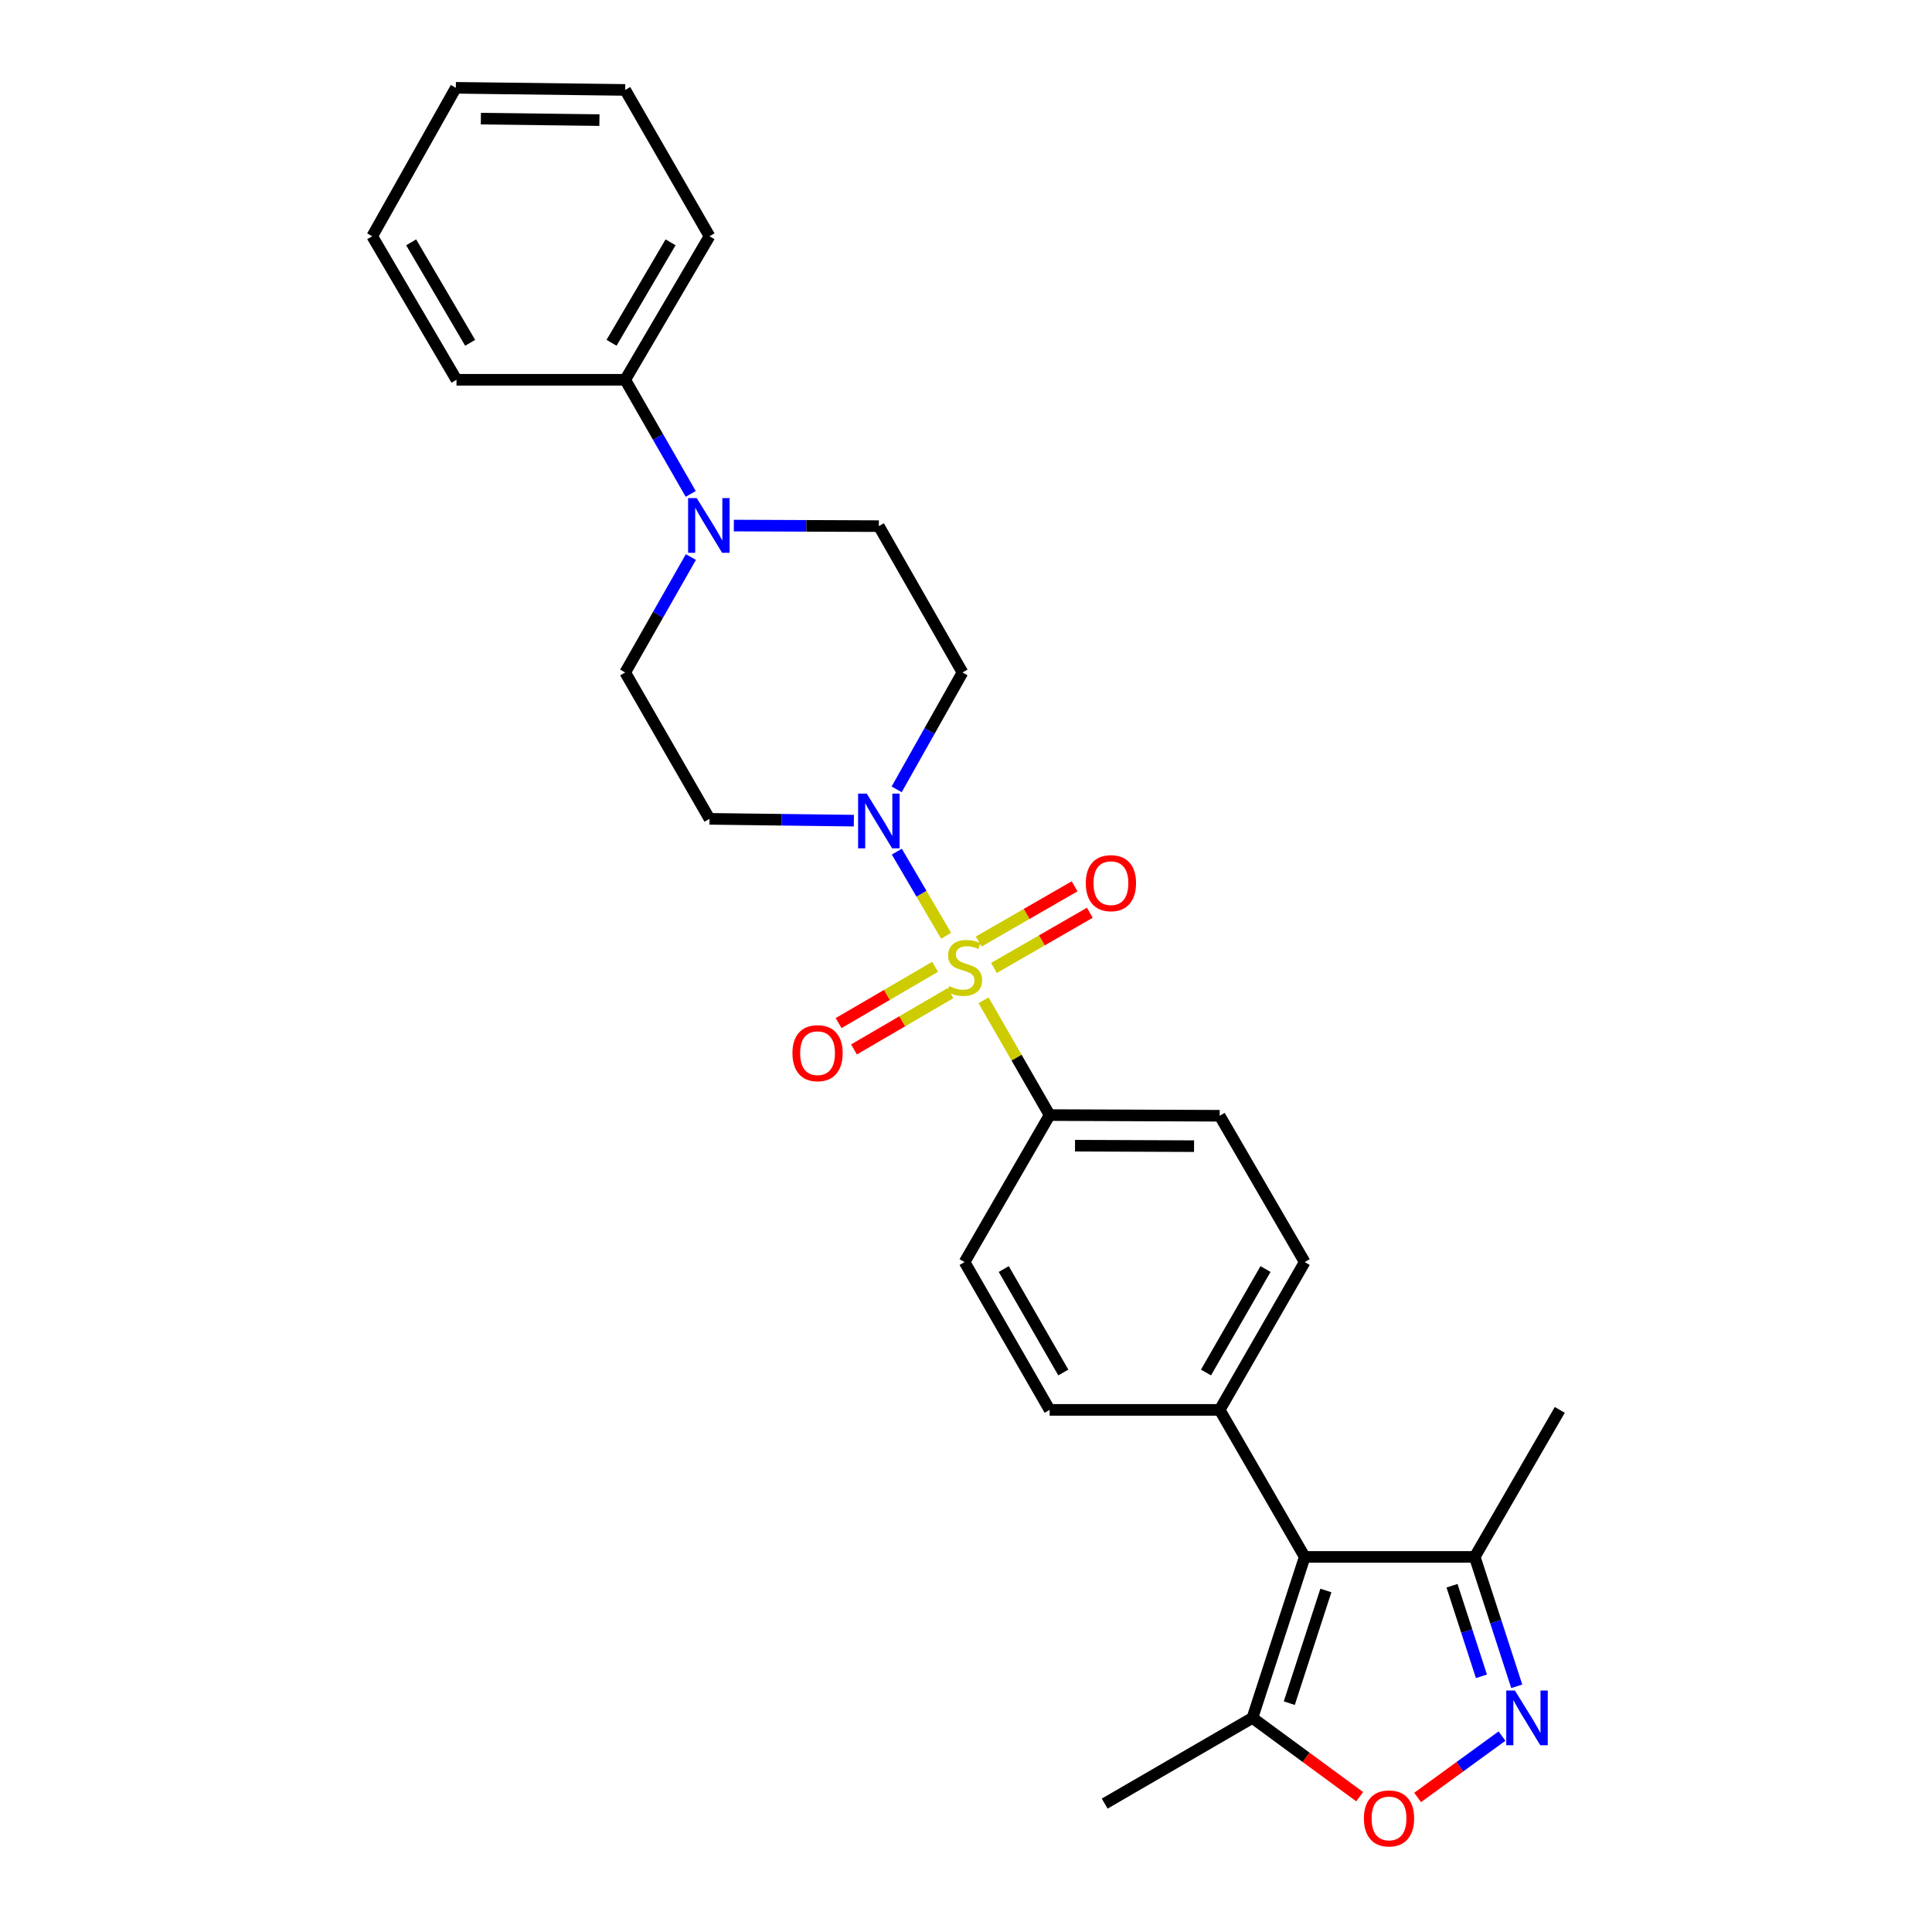<?xml version='1.0' encoding='iso-8859-1'?>
<svg version='1.1' baseProfile='full'
              xmlns='http://www.w3.org/2000/svg'
                      xmlns:rdkit='http://www.rdkit.org/xml'
                      xmlns:xlink='http://www.w3.org/1999/xlink'
                  xml:space='preserve'
width='1000px' height='1000px' viewBox='0 0 1000 1000'>
<!-- END OF HEADER -->
<rect style='opacity:1.0;fill:#FFFFFF;stroke:none' width='1000' height='1000' x='0' y='0'> </rect>
<path class='bond-0' d='M 489.698,484.354 L 476.945,462.583' style='fill:none;fill-rule:evenodd;stroke:#CCCC00;stroke-width:6px;stroke-linecap:butt;stroke-linejoin:miter;stroke-opacity:1' />
<path class='bond-0' d='M 476.945,462.583 L 464.193,440.812' style='fill:none;fill-rule:evenodd;stroke:#0000FF;stroke-width:6px;stroke-linecap:butt;stroke-linejoin:miter;stroke-opacity:1' />
<path class='bond-7' d='M 509.09,517.755 L 526.188,547.459' style='fill:none;fill-rule:evenodd;stroke:#CCCC00;stroke-width:6px;stroke-linecap:butt;stroke-linejoin:miter;stroke-opacity:1' />
<path class='bond-7' d='M 526.188,547.459 L 543.286,577.162' style='fill:none;fill-rule:evenodd;stroke:#000000;stroke-width:6px;stroke-linecap:butt;stroke-linejoin:miter;stroke-opacity:1' />
<path class='bond-8' d='M 514.46,501.022 L 539.275,486.731' style='fill:none;fill-rule:evenodd;stroke:#CCCC00;stroke-width:6px;stroke-linecap:butt;stroke-linejoin:miter;stroke-opacity:1' />
<path class='bond-8' d='M 539.275,486.731 L 564.09,472.44' style='fill:none;fill-rule:evenodd;stroke:#FF0000;stroke-width:6px;stroke-linecap:butt;stroke-linejoin:miter;stroke-opacity:1' />
<path class='bond-8' d='M 506.58,487.34 L 531.396,473.049' style='fill:none;fill-rule:evenodd;stroke:#CCCC00;stroke-width:6px;stroke-linecap:butt;stroke-linejoin:miter;stroke-opacity:1' />
<path class='bond-8' d='M 531.396,473.049 L 556.211,458.758' style='fill:none;fill-rule:evenodd;stroke:#FF0000;stroke-width:6px;stroke-linecap:butt;stroke-linejoin:miter;stroke-opacity:1' />
<path class='bond-9' d='M 483.996,500.429 L 459.03,514.989' style='fill:none;fill-rule:evenodd;stroke:#CCCC00;stroke-width:6px;stroke-linecap:butt;stroke-linejoin:miter;stroke-opacity:1' />
<path class='bond-9' d='M 459.03,514.989 L 434.063,529.548' style='fill:none;fill-rule:evenodd;stroke:#FF0000;stroke-width:6px;stroke-linecap:butt;stroke-linejoin:miter;stroke-opacity:1' />
<path class='bond-9' d='M 491.949,514.067 L 466.983,528.627' style='fill:none;fill-rule:evenodd;stroke:#CCCC00;stroke-width:6px;stroke-linecap:butt;stroke-linejoin:miter;stroke-opacity:1' />
<path class='bond-9' d='M 466.983,528.627 L 442.017,543.186' style='fill:none;fill-rule:evenodd;stroke:#FF0000;stroke-width:6px;stroke-linecap:butt;stroke-linejoin:miter;stroke-opacity:1' />
<path class='bond-10' d='M 464.109,408.565 L 481.147,378.321' style='fill:none;fill-rule:evenodd;stroke:#0000FF;stroke-width:6px;stroke-linecap:butt;stroke-linejoin:miter;stroke-opacity:1' />
<path class='bond-10' d='M 481.147,378.321 L 498.184,348.077' style='fill:none;fill-rule:evenodd;stroke:#000000;stroke-width:6px;stroke-linecap:butt;stroke-linejoin:miter;stroke-opacity:1' />
<path class='bond-11' d='M 441.959,424.768 L 404.599,424.301' style='fill:none;fill-rule:evenodd;stroke:#0000FF;stroke-width:6px;stroke-linecap:butt;stroke-linejoin:miter;stroke-opacity:1' />
<path class='bond-11' d='M 404.599,424.301 L 367.24,423.834' style='fill:none;fill-rule:evenodd;stroke:#000000;stroke-width:6px;stroke-linecap:butt;stroke-linejoin:miter;stroke-opacity:1' />
<path class='bond-1' d='M 675.318,805.853 L 631.304,729.754' style='fill:none;fill-rule:evenodd;stroke:#000000;stroke-width:6px;stroke-linecap:butt;stroke-linejoin:miter;stroke-opacity:1' />
<path class='bond-5' d='M 675.318,805.853 L 648.259,889.179' style='fill:none;fill-rule:evenodd;stroke:#000000;stroke-width:6px;stroke-linecap:butt;stroke-linejoin:miter;stroke-opacity:1' />
<path class='bond-5' d='M 686.275,823.228 L 667.334,881.556' style='fill:none;fill-rule:evenodd;stroke:#000000;stroke-width:6px;stroke-linecap:butt;stroke-linejoin:miter;stroke-opacity:1' />
<path class='bond-6' d='M 675.318,805.853 L 763.319,805.853' style='fill:none;fill-rule:evenodd;stroke:#000000;stroke-width:6px;stroke-linecap:butt;stroke-linejoin:miter;stroke-opacity:1' />
<path class='bond-2' d='M 785.068,872.828 L 774.194,839.34' style='fill:none;fill-rule:evenodd;stroke:#0000FF;stroke-width:6px;stroke-linecap:butt;stroke-linejoin:miter;stroke-opacity:1' />
<path class='bond-2' d='M 774.194,839.34 L 763.319,805.853' style='fill:none;fill-rule:evenodd;stroke:#000000;stroke-width:6px;stroke-linecap:butt;stroke-linejoin:miter;stroke-opacity:1' />
<path class='bond-2' d='M 766.79,867.658 L 759.178,844.217' style='fill:none;fill-rule:evenodd;stroke:#0000FF;stroke-width:6px;stroke-linecap:butt;stroke-linejoin:miter;stroke-opacity:1' />
<path class='bond-2' d='M 759.178,844.217 L 751.565,820.775' style='fill:none;fill-rule:evenodd;stroke:#000000;stroke-width:6px;stroke-linecap:butt;stroke-linejoin:miter;stroke-opacity:1' />
<path class='bond-29' d='M 777.43,898.597 L 755.596,914.478' style='fill:none;fill-rule:evenodd;stroke:#0000FF;stroke-width:6px;stroke-linecap:butt;stroke-linejoin:miter;stroke-opacity:1' />
<path class='bond-29' d='M 755.596,914.478 L 733.762,930.359' style='fill:none;fill-rule:evenodd;stroke:#FF0000;stroke-width:6px;stroke-linecap:butt;stroke-linejoin:miter;stroke-opacity:1' />
<path class='bond-3' d='M 703.761,929.965 L 676.01,909.572' style='fill:none;fill-rule:evenodd;stroke:#FF0000;stroke-width:6px;stroke-linecap:butt;stroke-linejoin:miter;stroke-opacity:1' />
<path class='bond-3' d='M 676.01,909.572 L 648.259,889.179' style='fill:none;fill-rule:evenodd;stroke:#000000;stroke-width:6px;stroke-linecap:butt;stroke-linejoin:miter;stroke-opacity:1' />
<path class='bond-4' d='M 357.596,288.327 L 340.6,318.202' style='fill:none;fill-rule:evenodd;stroke:#0000FF;stroke-width:6px;stroke-linecap:butt;stroke-linejoin:miter;stroke-opacity:1' />
<path class='bond-4' d='M 340.6,318.202 L 323.603,348.077' style='fill:none;fill-rule:evenodd;stroke:#000000;stroke-width:6px;stroke-linecap:butt;stroke-linejoin:miter;stroke-opacity:1' />
<path class='bond-15' d='M 357.52,255.645 L 340.561,226.109' style='fill:none;fill-rule:evenodd;stroke:#0000FF;stroke-width:6px;stroke-linecap:butt;stroke-linejoin:miter;stroke-opacity:1' />
<path class='bond-15' d='M 340.561,226.109 L 323.603,196.573' style='fill:none;fill-rule:evenodd;stroke:#000000;stroke-width:6px;stroke-linecap:butt;stroke-linejoin:miter;stroke-opacity:1' />
<path class='bond-28' d='M 379.837,272.03 L 417.364,272.18' style='fill:none;fill-rule:evenodd;stroke:#0000FF;stroke-width:6px;stroke-linecap:butt;stroke-linejoin:miter;stroke-opacity:1' />
<path class='bond-28' d='M 417.364,272.18 L 454.89,272.329' style='fill:none;fill-rule:evenodd;stroke:#000000;stroke-width:6px;stroke-linecap:butt;stroke-linejoin:miter;stroke-opacity:1' />
<path class='bond-20' d='M 648.259,889.179 L 571.783,933.543' style='fill:none;fill-rule:evenodd;stroke:#000000;stroke-width:6px;stroke-linecap:butt;stroke-linejoin:miter;stroke-opacity:1' />
<path class='bond-21' d='M 763.319,805.853 L 807.341,729.754' style='fill:none;fill-rule:evenodd;stroke:#000000;stroke-width:6px;stroke-linecap:butt;stroke-linejoin:miter;stroke-opacity:1' />
<path class='bond-16' d='M 543.286,577.162 L 631.304,577.513' style='fill:none;fill-rule:evenodd;stroke:#000000;stroke-width:6px;stroke-linecap:butt;stroke-linejoin:miter;stroke-opacity:1' />
<path class='bond-16' d='M 556.426,593.003 L 618.039,593.248' style='fill:none;fill-rule:evenodd;stroke:#000000;stroke-width:6px;stroke-linecap:butt;stroke-linejoin:miter;stroke-opacity:1' />
<path class='bond-17' d='M 543.286,577.162 L 499.254,653.252' style='fill:none;fill-rule:evenodd;stroke:#000000;stroke-width:6px;stroke-linecap:butt;stroke-linejoin:miter;stroke-opacity:1' />
<path class='bond-13' d='M 498.184,348.077 L 454.89,272.329' style='fill:none;fill-rule:evenodd;stroke:#000000;stroke-width:6px;stroke-linecap:butt;stroke-linejoin:miter;stroke-opacity:1' />
<path class='bond-14' d='M 367.24,423.834 L 323.603,348.077' style='fill:none;fill-rule:evenodd;stroke:#000000;stroke-width:6px;stroke-linecap:butt;stroke-linejoin:miter;stroke-opacity:1' />
<path class='bond-12' d='M 631.304,729.754 L 543.286,729.754' style='fill:none;fill-rule:evenodd;stroke:#000000;stroke-width:6px;stroke-linecap:butt;stroke-linejoin:miter;stroke-opacity:1' />
<path class='bond-27' d='M 631.304,729.754 L 675.318,653.252' style='fill:none;fill-rule:evenodd;stroke:#000000;stroke-width:6px;stroke-linecap:butt;stroke-linejoin:miter;stroke-opacity:1' />
<path class='bond-27' d='M 624.221,710.405 L 655.031,656.854' style='fill:none;fill-rule:evenodd;stroke:#000000;stroke-width:6px;stroke-linecap:butt;stroke-linejoin:miter;stroke-opacity:1' />
<path class='bond-22' d='M 323.603,196.573 L 367.24,122.281' style='fill:none;fill-rule:evenodd;stroke:#000000;stroke-width:6px;stroke-linecap:butt;stroke-linejoin:miter;stroke-opacity:1' />
<path class='bond-22' d='M 316.535,177.433 L 347.081,125.429' style='fill:none;fill-rule:evenodd;stroke:#000000;stroke-width:6px;stroke-linecap:butt;stroke-linejoin:miter;stroke-opacity:1' />
<path class='bond-23' d='M 323.603,196.573 L 236.278,196.573' style='fill:none;fill-rule:evenodd;stroke:#000000;stroke-width:6px;stroke-linecap:butt;stroke-linejoin:miter;stroke-opacity:1' />
<path class='bond-18' d='M 631.304,577.513 L 675.318,653.252' style='fill:none;fill-rule:evenodd;stroke:#000000;stroke-width:6px;stroke-linecap:butt;stroke-linejoin:miter;stroke-opacity:1' />
<path class='bond-19' d='M 499.254,653.252 L 543.286,729.754' style='fill:none;fill-rule:evenodd;stroke:#000000;stroke-width:6px;stroke-linecap:butt;stroke-linejoin:miter;stroke-opacity:1' />
<path class='bond-19' d='M 519.543,656.852 L 550.364,710.403' style='fill:none;fill-rule:evenodd;stroke:#000000;stroke-width:6px;stroke-linecap:butt;stroke-linejoin:miter;stroke-opacity:1' />
<path class='bond-24' d='M 367.24,122.281 L 323.603,46.542' style='fill:none;fill-rule:evenodd;stroke:#000000;stroke-width:6px;stroke-linecap:butt;stroke-linejoin:miter;stroke-opacity:1' />
<path class='bond-25' d='M 236.278,196.573 L 192.659,122.281' style='fill:none;fill-rule:evenodd;stroke:#000000;stroke-width:6px;stroke-linecap:butt;stroke-linejoin:miter;stroke-opacity:1' />
<path class='bond-25' d='M 243.35,177.435 L 212.816,125.431' style='fill:none;fill-rule:evenodd;stroke:#000000;stroke-width:6px;stroke-linecap:butt;stroke-linejoin:miter;stroke-opacity:1' />
<path class='bond-30' d='M 323.603,46.542 L 235.944,45.455' style='fill:none;fill-rule:evenodd;stroke:#000000;stroke-width:6px;stroke-linecap:butt;stroke-linejoin:miter;stroke-opacity:1' />
<path class='bond-30' d='M 310.259,62.166 L 248.897,61.405' style='fill:none;fill-rule:evenodd;stroke:#000000;stroke-width:6px;stroke-linecap:butt;stroke-linejoin:miter;stroke-opacity:1' />
<path class='bond-26' d='M 192.659,122.281 L 235.944,45.455' style='fill:none;fill-rule:evenodd;stroke:#000000;stroke-width:6px;stroke-linecap:butt;stroke-linejoin:miter;stroke-opacity:1' />
<path  class='atom-0' d='M 491.254 510.389
Q 491.574 510.509, 492.894 511.069
Q 494.214 511.629, 495.654 511.989
Q 497.134 512.309, 498.574 512.309
Q 501.254 512.309, 502.814 511.029
Q 504.374 509.709, 504.374 507.429
Q 504.374 505.869, 503.574 504.909
Q 502.814 503.949, 501.614 503.429
Q 500.414 502.909, 498.414 502.309
Q 495.894 501.549, 494.374 500.829
Q 492.894 500.109, 491.814 498.589
Q 490.774 497.069, 490.774 494.509
Q 490.774 490.949, 493.174 488.749
Q 495.614 486.549, 500.414 486.549
Q 503.694 486.549, 507.414 488.109
L 506.494 491.189
Q 503.094 489.789, 500.534 489.789
Q 497.774 489.789, 496.254 490.949
Q 494.734 492.069, 494.774 494.029
Q 494.774 495.549, 495.534 496.469
Q 496.334 497.389, 497.454 497.909
Q 498.614 498.429, 500.534 499.029
Q 503.094 499.829, 504.614 500.629
Q 506.134 501.429, 507.214 503.069
Q 508.334 504.669, 508.334 507.429
Q 508.334 511.349, 505.694 513.469
Q 503.094 515.549, 498.734 515.549
Q 496.214 515.549, 494.294 514.989
Q 492.414 514.469, 490.174 513.549
L 491.254 510.389
' fill='#CCCC00'/>
<path  class='atom-1' d='M 448.63 410.77
L 457.91 425.77
Q 458.83 427.25, 460.31 429.93
Q 461.79 432.61, 461.87 432.77
L 461.87 410.77
L 465.63 410.77
L 465.63 439.09
L 461.75 439.09
L 451.79 422.69
Q 450.63 420.77, 449.39 418.57
Q 448.19 416.37, 447.83 415.69
L 447.83 439.09
L 444.15 439.09
L 444.15 410.77
L 448.63 410.77
' fill='#0000FF'/>
<path  class='atom-3' d='M 784.118 875.019
L 793.398 890.019
Q 794.318 891.499, 795.798 894.179
Q 797.278 896.859, 797.358 897.019
L 797.358 875.019
L 801.118 875.019
L 801.118 903.339
L 797.238 903.339
L 787.278 886.939
Q 786.118 885.019, 784.878 882.819
Q 783.678 880.619, 783.318 879.939
L 783.318 903.339
L 779.638 903.339
L 779.638 875.019
L 784.118 875.019
' fill='#0000FF'/>
<path  class='atom-4' d='M 705.954 941.21
Q 705.954 934.41, 709.314 930.61
Q 712.674 926.81, 718.954 926.81
Q 725.234 926.81, 728.594 930.61
Q 731.954 934.41, 731.954 941.21
Q 731.954 948.09, 728.554 952.01
Q 725.154 955.89, 718.954 955.89
Q 712.714 955.89, 709.314 952.01
Q 705.954 948.13, 705.954 941.21
M 718.954 952.69
Q 723.274 952.69, 725.594 949.81
Q 727.954 946.89, 727.954 941.21
Q 727.954 935.65, 725.594 932.85
Q 723.274 930.01, 718.954 930.01
Q 714.634 930.01, 712.274 932.81
Q 709.954 935.61, 709.954 941.21
Q 709.954 946.93, 712.274 949.81
Q 714.634 952.69, 718.954 952.69
' fill='#FF0000'/>
<path  class='atom-5' d='M 360.638 257.818
L 369.918 272.818
Q 370.838 274.298, 372.318 276.978
Q 373.798 279.658, 373.878 279.818
L 373.878 257.818
L 377.638 257.818
L 377.638 286.138
L 373.758 286.138
L 363.798 269.738
Q 362.638 267.818, 361.398 265.618
Q 360.198 263.418, 359.838 262.738
L 359.838 286.138
L 356.158 286.138
L 356.158 257.818
L 360.638 257.818
' fill='#0000FF'/>
<path  class='atom-9' d='M 562.011 457.121
Q 562.011 450.321, 565.371 446.521
Q 568.731 442.721, 575.011 442.721
Q 581.291 442.721, 584.651 446.521
Q 588.011 450.321, 588.011 457.121
Q 588.011 464.001, 584.611 467.921
Q 581.211 471.801, 575.011 471.801
Q 568.771 471.801, 565.371 467.921
Q 562.011 464.041, 562.011 457.121
M 575.011 468.601
Q 579.331 468.601, 581.651 465.721
Q 584.011 462.801, 584.011 457.121
Q 584.011 451.561, 581.651 448.761
Q 579.331 445.921, 575.011 445.921
Q 570.691 445.921, 568.331 448.721
Q 566.011 451.521, 566.011 457.121
Q 566.011 462.841, 568.331 465.721
Q 570.691 468.601, 575.011 468.601
' fill='#FF0000'/>
<path  class='atom-10' d='M 410.165 545.122
Q 410.165 538.322, 413.525 534.522
Q 416.885 530.722, 423.165 530.722
Q 429.445 530.722, 432.805 534.522
Q 436.165 538.322, 436.165 545.122
Q 436.165 552.002, 432.765 555.922
Q 429.365 559.802, 423.165 559.802
Q 416.925 559.802, 413.525 555.922
Q 410.165 552.042, 410.165 545.122
M 423.165 556.602
Q 427.485 556.602, 429.805 553.722
Q 432.165 550.802, 432.165 545.122
Q 432.165 539.562, 429.805 536.762
Q 427.485 533.922, 423.165 533.922
Q 418.845 533.922, 416.485 536.722
Q 414.165 539.522, 414.165 545.122
Q 414.165 550.842, 416.485 553.722
Q 418.845 556.602, 423.165 556.602
' fill='#FF0000'/>
</svg>
